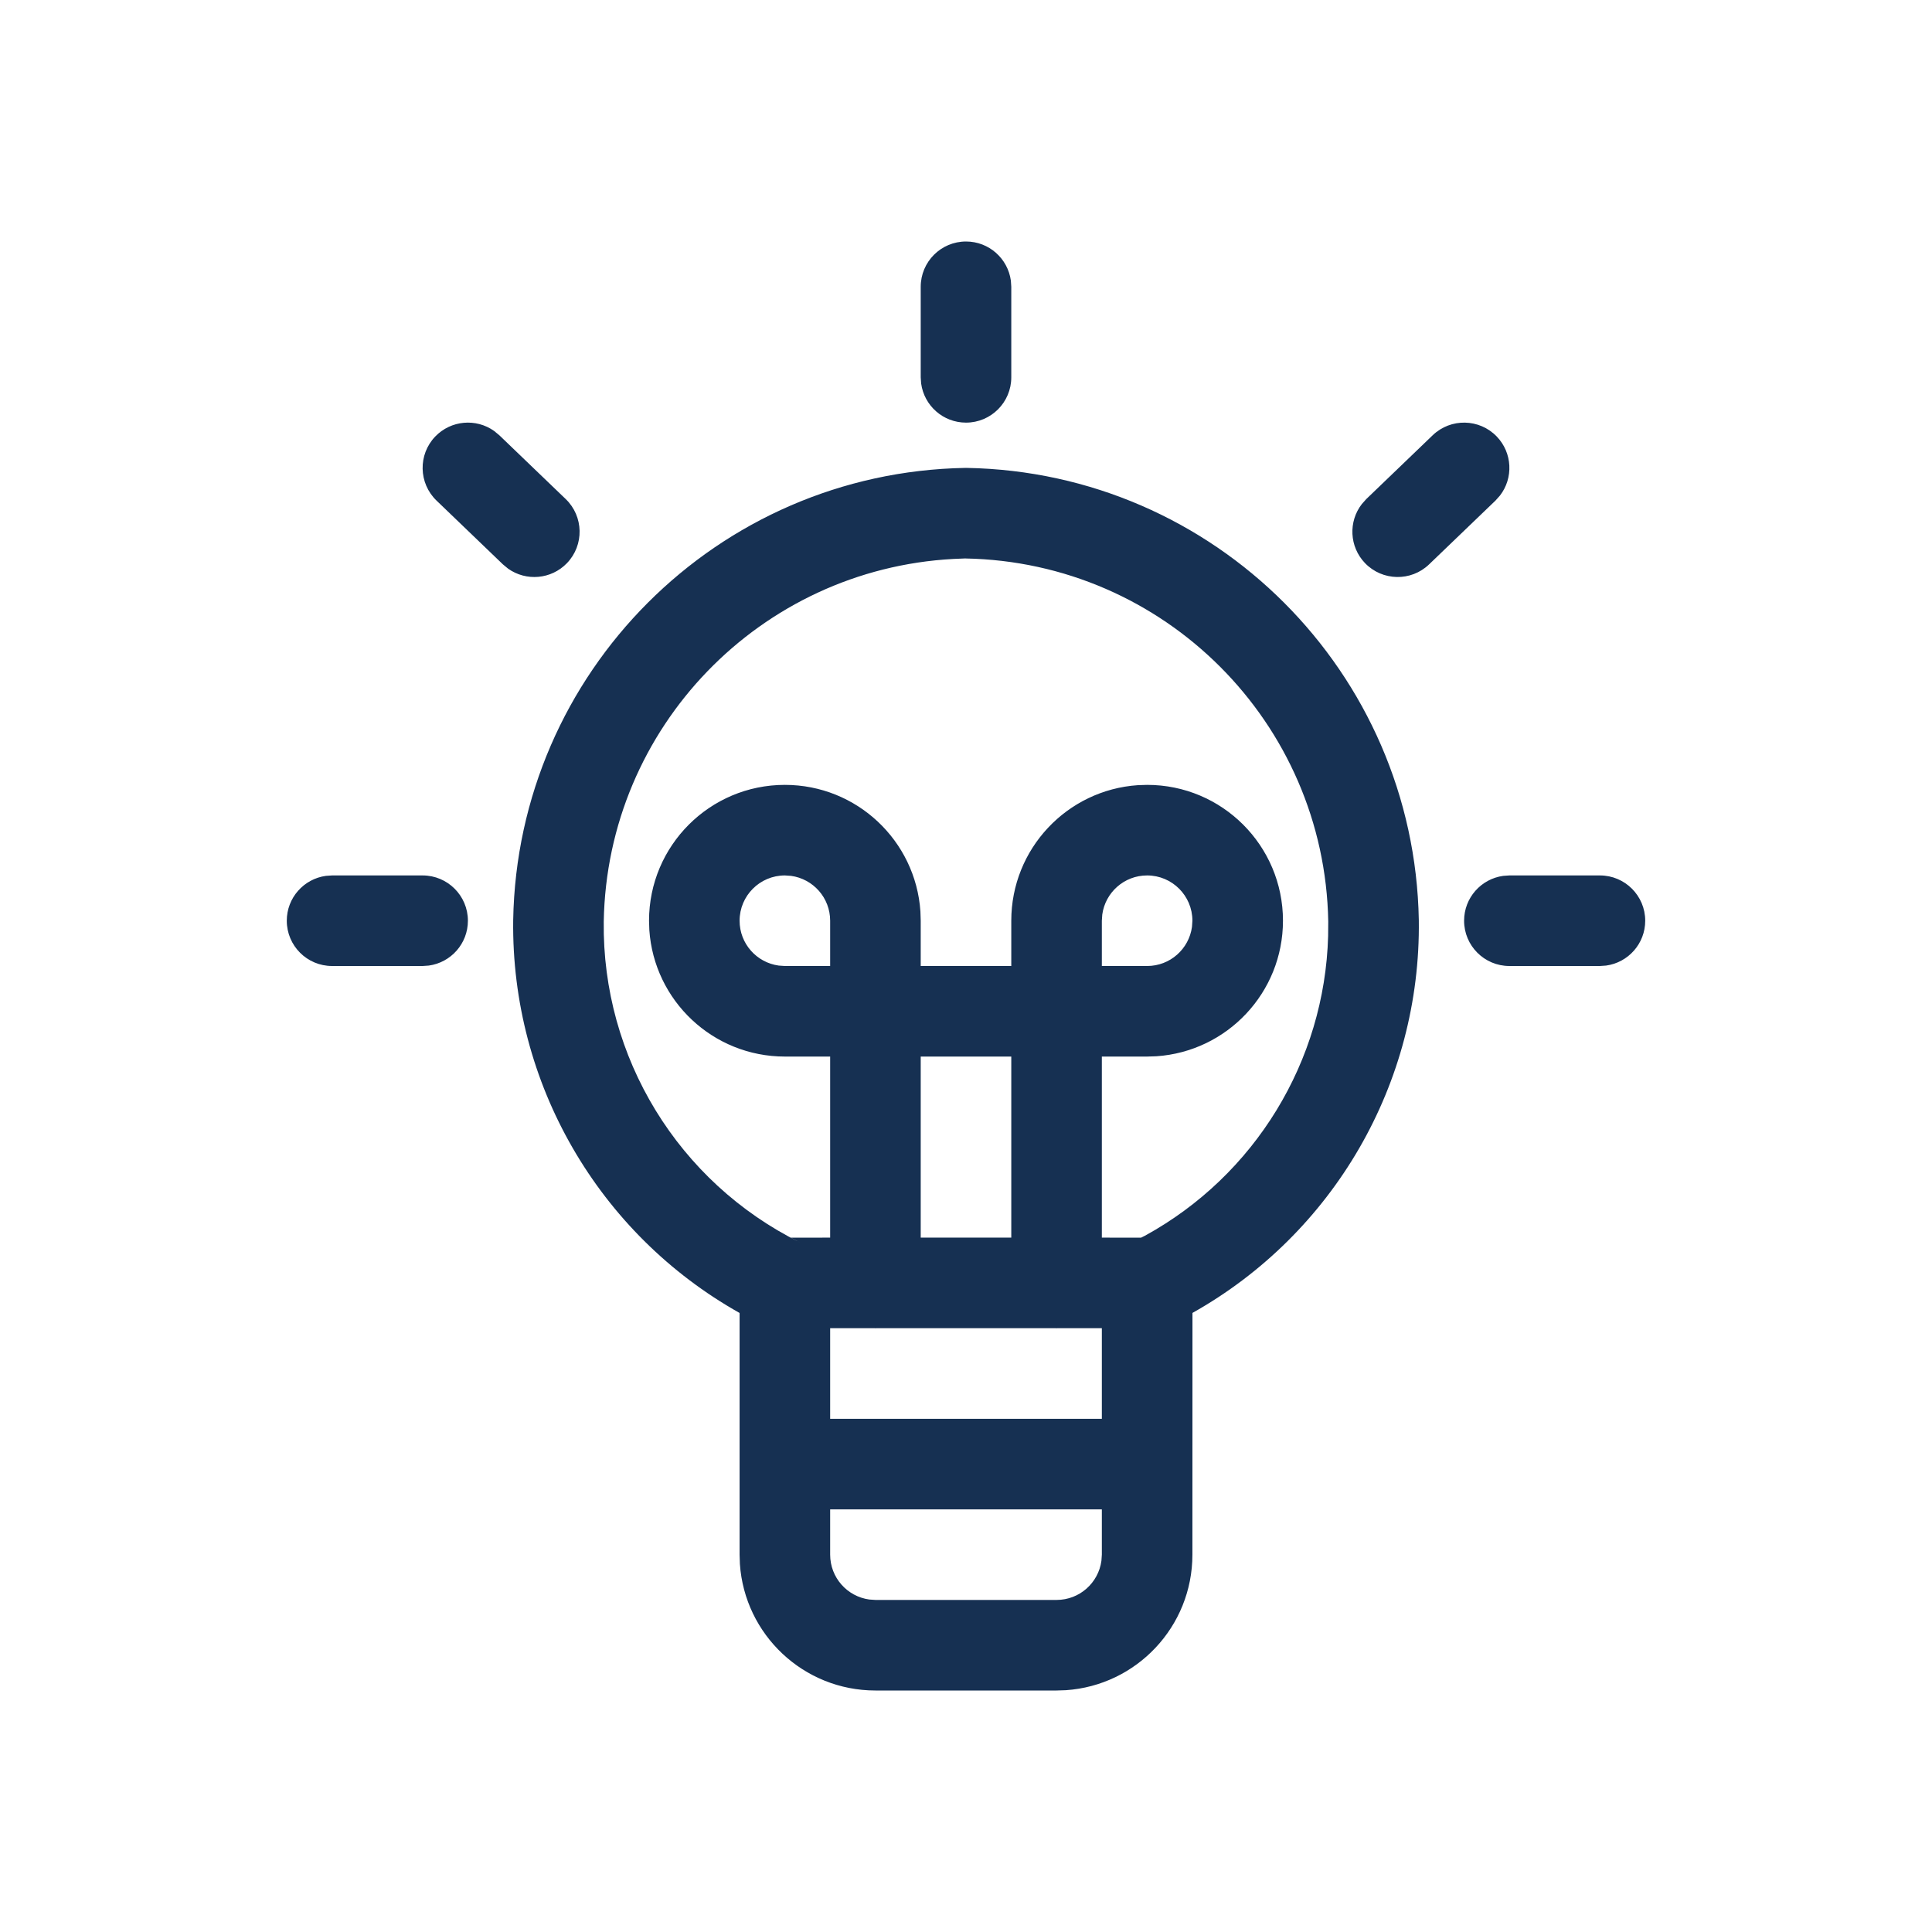 <?xml version="1.0" encoding="UTF-8"?>
<svg width="32px" height="32px" viewBox="0 0 32 32" version="1.1" xmlns="http://www.w3.org/2000/svg" xmlns:xlink="http://www.w3.org/1999/xlink">
    <title>01_ICONS/32x32/Idea</title>
    <g id="01_ICONS/32x32/Idea" stroke="none" stroke-width="1" fill="none" fill-rule="evenodd">
        <path d="M16.013,7.75 C20.117,7.823 23.427,11.133 23.5,15.24 C23.536,17.941 22.089,20.433 19.751,21.746 L19.75,25.75 C19.75,26.941 18.825,27.916 17.654,27.995 L17.5,28 L14.5,28 C13.309,28 12.334,27.075 12.255,25.904 L12.25,25.75 L12.25,21.747 C9.913,20.434 8.466,17.944 8.5,15.241 C8.571,11.135 11.881,7.823 15.987,7.75 L15.987,7.75 Z M18.25,25 L13.75,25 L13.75,25.75 C13.75,26.13 14.032,26.443 14.398,26.493 L14.5,26.5 L17.5,26.5 C17.88,26.5 18.193,26.218 18.243,25.852 L18.25,25.75 L18.25,25 Z M18.25,21.999 L17.514,21.999 L17.5,22 L17.485,21.999 L14.514,21.999 L14.5,22 L14.485,21.999 L13.75,21.999 L13.75,23.5 L18.25,23.5 L18.25,21.999 Z M16,9.249 L15.789,9.258 C12.596,9.43 10.055,12.044 10,15.264 C9.971,17.512 11.234,19.578 13.248,20.578 L13.117,20.509 L13.117,20.509 L13.098,20.5 L13.75,20.499 L13.75,17.5 L13,17.5 C11.809,17.5 10.834,16.575 10.755,15.404 L10.75,15.25 C10.75,14.007 11.757,13 13,13 C14.191,13 15.166,13.925 15.245,15.096 L15.25,15.25 L15.25,16 L16.75,16 L16.75,15.25 C16.75,14.059 17.675,13.084 18.846,13.005 L19,13 C20.243,13 21.25,14.007 21.25,15.25 C21.25,16.441 20.325,17.416 19.154,17.495 L19,17.5 L18.25,17.5 L18.25,20.499 L18.899,20.5 L18.965,20.467 C20.786,19.468 21.941,17.577 21.998,15.503 L21.998,15.503 L22,15.263 C21.942,11.967 19.283,9.308 15.987,9.25 L15.987,9.25 L16,9.249 Z M16.75,17.5 L15.25,17.5 L15.25,20.499 L16.75,20.499 L16.75,17.5 Z M7,14.5 C7.414,14.5 7.75,14.836 7.75,15.25 C7.75,15.63 7.468,15.943 7.102,15.993 L7,16 L5.5,16 C5.086,16 4.75,15.664 4.75,15.25 C4.75,14.87 5.032,14.557 5.398,14.507 L5.5,14.5 L7,14.5 Z M26.5,14.5 C26.914,14.5 27.25,14.836 27.25,15.25 C27.25,15.63 26.968,15.943 26.602,15.993 L26.5,16 L25,16 C24.586,16 24.25,15.664 24.25,15.25 C24.25,14.87 24.532,14.557 24.898,14.507 L25,14.5 L26.5,14.5 Z M13,14.5 C12.586,14.5 12.25,14.836 12.25,15.25 C12.25,15.63 12.532,15.943 12.898,15.993 L13,16 L13.75,16 L13.75,15.25 C13.75,14.87 13.468,14.557 13.102,14.507 L13,14.5 Z M19,14.5 C18.62,14.5 18.307,14.782 18.257,15.148 L18.25,15.25 L18.25,16 L19,16 C19.38,16 19.693,15.718 19.743,15.352 L19.75,15.25 C19.75,14.836 19.414,14.5 19,14.5 Z M8.184,7.138 L8.27,7.209 L9.37,8.266 C9.668,8.553 9.678,9.028 9.391,9.327 C9.13,9.598 8.714,9.631 8.416,9.419 L8.33,9.348 L7.23,8.291 C6.932,8.004 6.922,7.529 7.209,7.23 C7.47,6.959 7.886,6.926 8.184,7.138 Z M24.791,7.23 C25.052,7.502 25.068,7.919 24.844,8.208 L24.77,8.291 L23.67,9.348 C23.371,9.635 22.896,9.625 22.609,9.327 C22.348,9.055 22.332,8.638 22.556,8.349 L22.63,8.266 L23.73,7.209 C24.029,6.922 24.504,6.932 24.791,7.23 Z M16,4 C16.38,4 16.693,4.282 16.743,4.648 L16.75,4.75 L16.75,6.25 C16.75,6.664 16.414,7 16,7 C15.62,7 15.307,6.718 15.257,6.352 L15.25,6.25 L15.25,4.75 C15.25,4.336 15.586,4 16,4 Z" id="Combined-Shape" fill="#163052"></path>
    </g>
</svg>